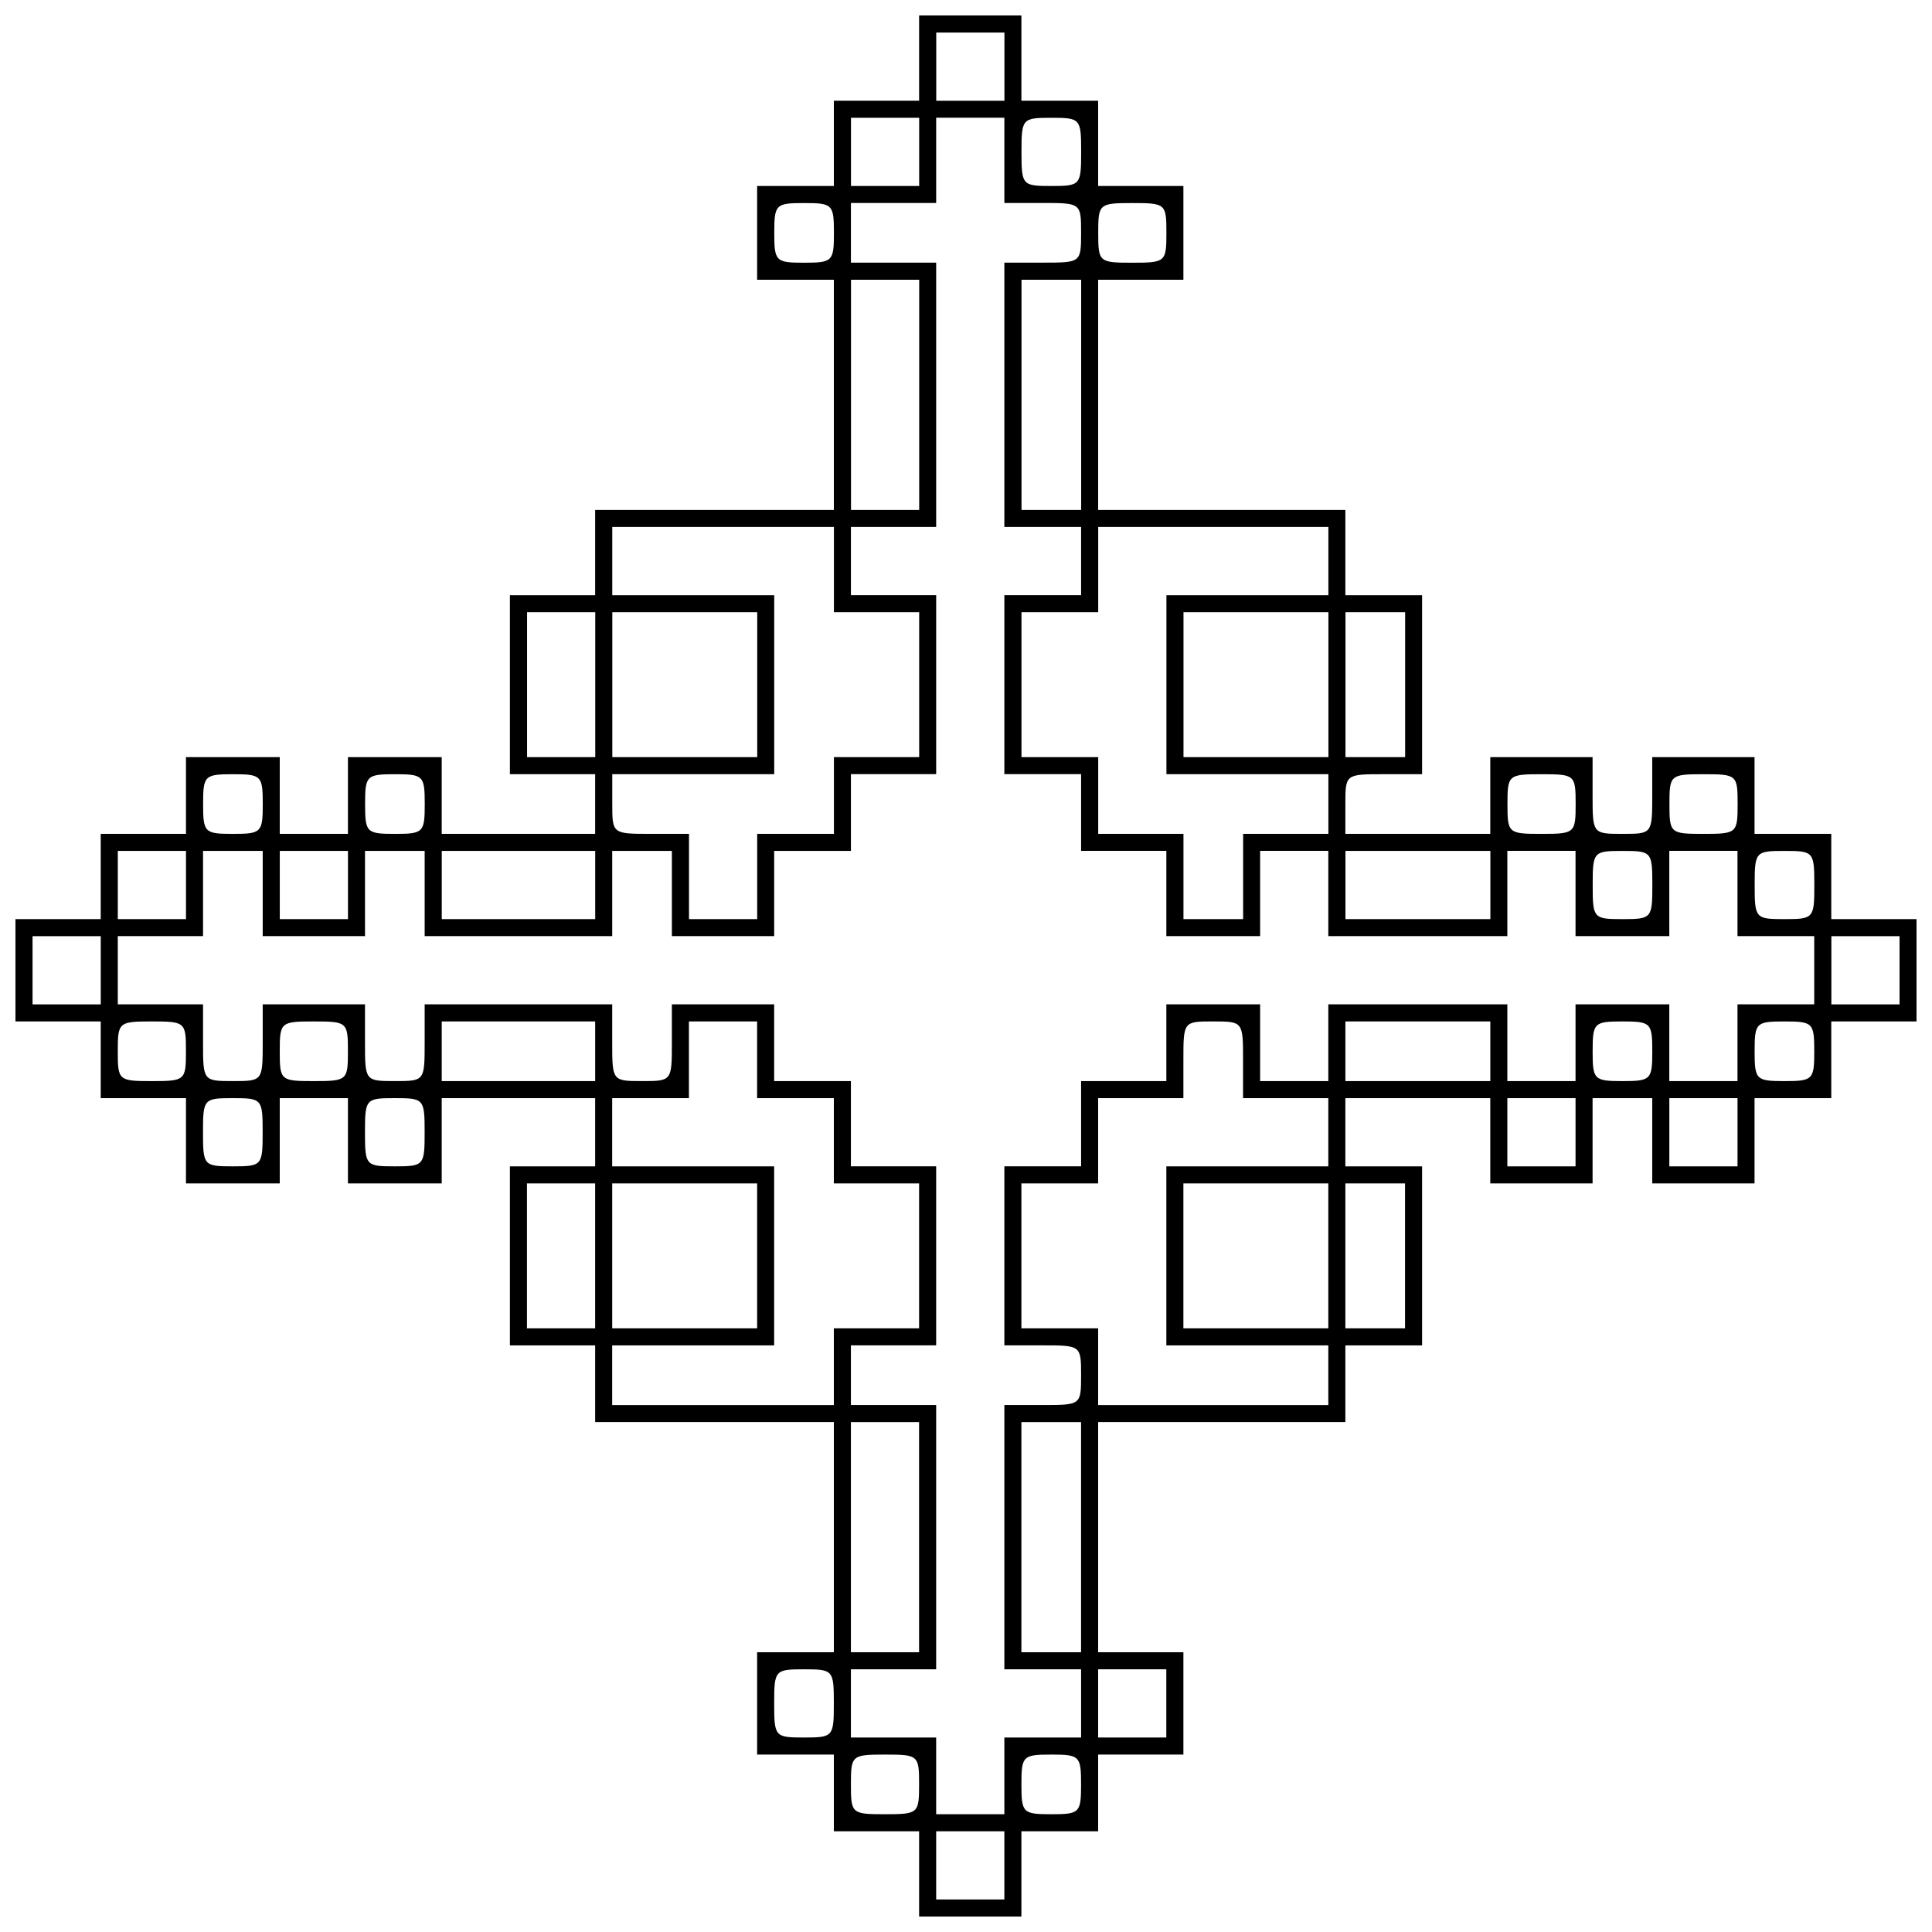 <?xml version="1.0" encoding="UTF-8"?>
<!-- Uploaded to: SVG Repo, www.svgrepo.com, Generator: SVG Repo Mixer Tools -->
<svg width="800px" height="800px" version="1.1" viewBox="144 144 512 512" xmlns="http://www.w3.org/2000/svg">
 <defs>
  <clipPath id="a">
   <path d="m148.09 148.09h503.81v503.81h-503.81z"/>
  </clipPath>
 </defs>
 <g clip-path="url(#a)">
  <path d="m401.13 651.9h-13.555v-22.594h-22.594v-20.332h-20.336v-27.109h20.336v-61h-63.258v-20.328h-22.594v-47.445h22.594v-18.074h-40.664v22.594h-24.852v-22.594h-18.07v22.594h-24.852v-22.594h-22.594v-20.332h-22.594v-27.109h22.594v-22.594h22.594v-20.332h24.852v20.332h18.07v-20.332h24.852v20.332h40.664v-15.812h-22.594v-47.441h22.594v-22.594h63.258v-61h-20.336v-24.852h20.336v-22.594h22.594v-22.594h27.109v22.594h20.336v22.594h22.594v24.852h-22.594v61h65.516v22.594h20.336v47.441h-10.168c-10.113 0-10.168 0-10.168 7.906v7.906h38.406v-20.332h27.109v10.168c0 10.113 0.047 10.164 7.906 10.164 7.867 0 7.906 0 7.906-10.164v-10.168h27.109v20.332h20.336v22.594h22.594v27.109h-22.594v20.332h-20.336v22.594h-27.109v-22.594h-15.812v22.594h-27.109v-22.594h-38.406v18.074h20.336v47.445h-20.336v20.328h-65.516v61h22.594v27.109h-22.594v20.332h-20.336v22.594zm0-4.519h9.035v-18.074h-18.07v18.074zm-22.594-22.59c8.82 0 9.035-0.227 9.035-7.906 0-7.719-0.203-7.906-9.035-7.906-8.82 0-9.035 0.227-9.035 7.906 0 7.719 0.203 7.906 9.035 7.906zm22.594 0h9.035v-20.332h20.336v-18.074h-20.336v-70.039h10.168c10.113 0 10.168 0 10.168-7.906 0-7.867-0.047-7.906-10.168-7.906h-10.168v-47.445h20.336v-22.594h22.594v-20.332h24.852v20.332h18.07v-20.332h47.445v20.332h18.07v-20.332h24.852v20.332h18.07v-20.332h20.336v-18.078h-20.336v-22.594h-18.07v22.594h-24.852v-22.594h-18.07v22.594h-47.445v-22.594h-18.07v22.594h-24.852v-22.594h-22.594v-20.332h-20.336v-47.441h20.336v-18.078h-20.336v-70.039h10.168c10.113 0 10.168 0 10.168-7.906 0-7.867-0.047-7.906-10.168-7.906h-10.168v-22.594h-18.07v22.594h-22.594v15.812h22.594v70.039h-22.594v18.078h22.594v47.441h-22.594v20.332h-20.336v22.594h-27.109v-22.594h-15.812v22.594h-49.703v-22.594h-15.812v22.594h-27.109v-22.594h-15.812v22.594h-22.594v18.078h22.594v10.164c0 10.113 0.047 10.168 7.906 10.168 7.867 0 7.906 0 7.906-10.168v-10.164h27.109v10.164c0 10.113 0.047 10.168 7.906 10.168 7.867 0 7.906 0 7.906-10.168v-10.164h49.703v10.164c0 10.113 0.047 10.168 7.906 10.168 7.867 0 7.906 0 7.906-10.168v-10.164h27.109v20.332h20.336v22.594h22.594v47.445h-22.594v15.812h22.594v70.039h-22.594v18.074h22.594v20.332zm21.461 0c7.531 0 7.906-0.363 7.906-7.906 0-7.531-0.375-7.906-7.906-7.906s-7.906 0.387-7.906 7.906c0 7.531 0.379 7.906 7.906 7.906zm-65.52-20.332c7.719 0 7.906-0.227 7.906-9.035 0-8.824-0.184-9.039-7.906-9.039-7.719 0-7.906 0.227-7.906 9.039 0 8.82 0.184 9.035 7.906 9.035zm86.98 0h9.035v-18.074h-18.07v18.074zm-65.52-22.59h9.035v-61h-18.07v61zm44.055 0h7.906v-61h-15.812v61zm-86.98-65.516h29.371v-20.332h22.594v-38.406h-22.594v-22.594h-20.336v-20.332h-18.07v20.332h-20.336v18.074h42.922v47.445h-42.922v15.812zm129.91 0h30.5v-15.812h-42.922v-47.445h42.922v-18.074h-22.594v-10.168c0-10.113-0.047-10.164-7.906-10.164-7.867 0-7.906 0-7.906 10.164v10.168h-22.594v22.594h-20.336v38.406h20.336v20.332zm-172.83-20.332h9.035v-38.406h-18.07v38.406zm32.758 0h19.203v-38.406h-38.406v38.406zm151.37 0h19.203v-38.406h-38.406v38.406zm31.629 0h7.906v-38.406h-15.812v38.406zm-302.74-42.926c7.719 0 7.906-0.227 7.906-9.039 0-8.82-0.184-9.035-7.906-9.035-7.719 0-7.906 0.227-7.906 9.035 0 8.82 0.184 9.039 7.906 9.039zm42.926 0c7.719 0 7.906-0.227 7.906-9.039 0-8.82-0.184-9.035-7.906-9.035-7.719 0-7.906 0.227-7.906 9.035 0 8.82 0.184 9.039 7.906 9.039zm303.87 0h9.035v-18.074h-18.07v18.074zm42.926 0h9.035v-18.074h-18.07v18.074zm-411.18-22.59c8.82 0 9.035-0.227 9.035-7.906 0-7.719-0.203-7.906-9.035-7.906-8.82 0-9.035 0.227-9.035 7.906 0 7.719 0.203 7.906 9.035 7.906zm42.926 0c8.82 0 9.035-0.227 9.035-7.906 0-7.719-0.203-7.906-9.035-7.906-8.82 0-9.035 0.227-9.035 7.906 0 7.719 0.203 7.906 9.035 7.906zm54.223 0h20.332v-15.812h-40.664v15.812zm238.35 0h19.203v-15.812h-38.406v15.812zm54.223 0c7.531 0 7.906-0.387 7.906-7.906 0-7.531-0.379-7.906-7.906-7.906-7.531 0-7.906 0.363-7.906 7.906 0 7.531 0.379 7.906 7.906 7.906zm42.926 0c7.531 0 7.906-0.387 7.906-7.906 0-7.531-0.379-7.906-7.906-7.906-7.531 0-7.906 0.363-7.906 7.906 0 7.531 0.379 7.906 7.906 7.906zm-455.23-20.332h9.035v-18.078h-18.074v18.078zm476.7 0h9.035v-18.078h-18.07v18.078zm-454.11-22.594h9.035v-18.074h-18.07v18.074zm42.926 0h9.035v-18.074h-18.07v18.074zm54.223 0h20.332v-18.074h-40.664v18.074zm54.223 0h9.035v-22.594h20.336v-20.332h22.594v-38.406h-22.594v-22.594h-58.742v18.078h42.922v47.441h-42.922v7.906c0 7.867 0.047 7.906 10.168 7.906h10.168v22.594zm129.91 0h7.906v-22.594h22.594v-15.812h-42.922v-47.441h42.922v-18.078h-61v22.594h-20.336v38.406h20.336v20.332h22.594v22.594zm54.223 0h19.203v-18.074h-38.406v18.074zm54.223 0c7.719 0 7.906-0.227 7.906-9.035 0-8.82-0.184-9.039-7.906-9.039-7.719 0-7.906 0.227-7.906 9.039 0 8.82 0.184 9.035 7.906 9.035zm42.926 0c7.719 0 7.906-0.227 7.906-9.035 0-8.82-0.184-9.039-7.906-9.039-7.719 0-7.906 0.227-7.906 9.039 0 8.82 0.184 9.035 7.906 9.035zm-411.18-22.59c7.531 0 7.906-0.387 7.906-7.906 0-7.531-0.379-7.906-7.906-7.906-7.531 0-7.906 0.387-7.906 7.906 0 7.531 0.375 7.906 7.906 7.906zm42.926 0c7.531 0 7.906-0.387 7.906-7.906 0-7.531-0.379-7.906-7.906-7.906-7.531 0-7.906 0.387-7.906 7.906 0 7.531 0.379 7.906 7.906 7.906zm303.87 0c8.82 0 9.035-0.227 9.035-7.906 0-7.719-0.203-7.906-9.035-7.906-8.82 0-9.035 0.227-9.035 7.906 0 7.719 0.203 7.906 9.035 7.906zm42.926 0c8.82 0 9.035-0.227 9.035-7.906 0-7.719-0.203-7.906-9.035-7.906-8.82 0-9.035 0.227-9.035 7.906 0 7.719 0.203 7.906 9.035 7.906zm-302.74-20.332h9.035v-38.406h-18.07v38.406zm32.758 0h19.203v-38.406h-38.406v38.406zm151.37 0h19.203v-38.406h-38.406v38.406zm31.629 0h7.906v-38.406h-15.812v38.406zm-129.91-65.516h9.035v-61h-18.07v61zm44.055 0h7.906v-61h-15.812v61zm-65.52-65.516c7.531 0 7.906-0.387 7.906-7.906 0-7.531-0.375-7.906-7.906-7.906s-7.906 0.363-7.906 7.906c0 7.531 0.379 7.906 7.906 7.906zm86.98 0c8.82 0 9.035-0.227 9.035-7.906 0-7.719-0.203-7.906-9.035-7.906-8.82 0-9.035 0.227-9.035 7.906 0 7.719 0.203 7.906 9.035 7.906zm-65.52-20.332h9.035v-18.074h-18.07v18.074zm44.055 0c7.719 0 7.906-0.227 7.906-9.039 0-8.82-0.184-9.035-7.906-9.035-7.719 0-7.906 0.227-7.906 9.035 0 8.824 0.184 9.039 7.906 9.039zm-21.461-22.59h9.035v-18.078h-18.07v18.078z"/>
 </g>
</svg>